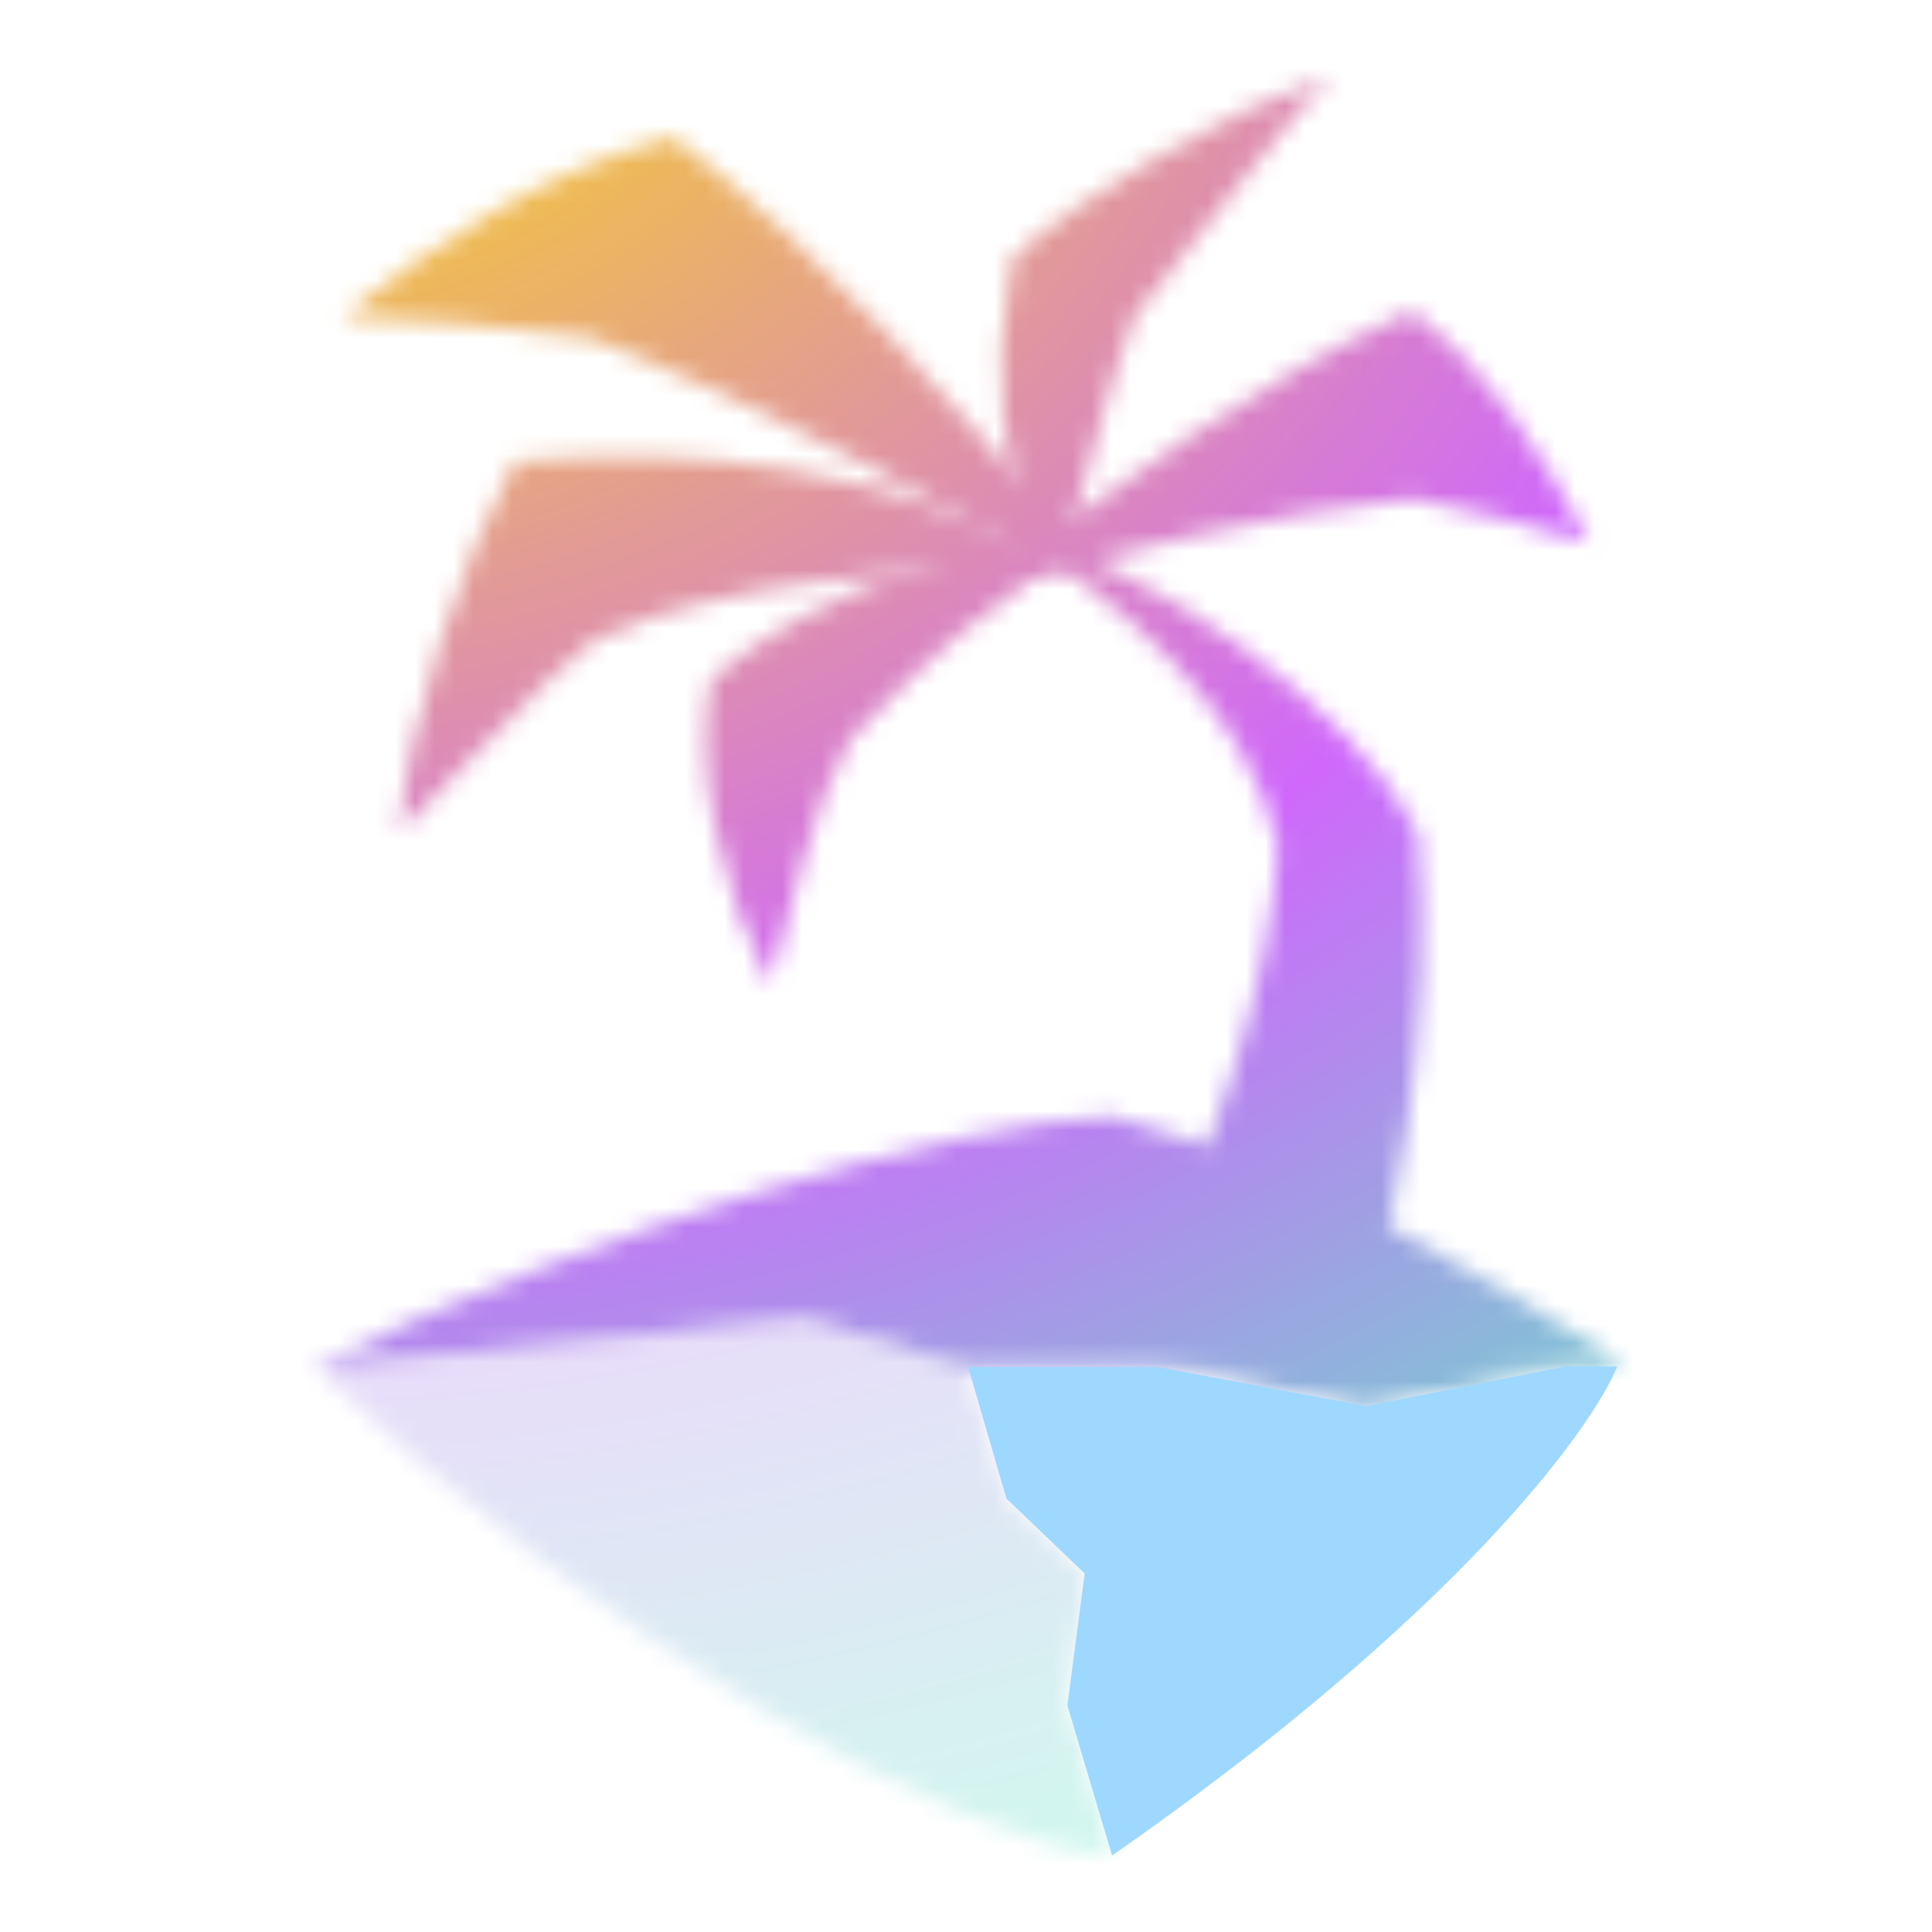 <svg width="100" height="100" viewBox="0 0 100 100" fill="none" xmlns="http://www.w3.org/2000/svg">
<mask id="mask0_3345_714" style="mask-type:alpha" maskUnits="userSpaceOnUse" x="16" y="3" width="68" height="94">
<path fill-rule="evenodd" clip-rule="evenodd" d="M51.563 27.33C57.62 30.544 64.883 36.95 66.138 43.823C65.754 51.148 62.744 59.507 58.667 69.144L64.004 70.751L70.399 69.889C72.077 63.961 74.349 53.195 73.384 43.09C70.208 36.818 59.53 29.02 51.562 27.33H51.563Z" fill="#CF6AF7"/>
<path fill-rule="evenodd" clip-rule="evenodd" d="M53.997 28.699C45.584 24.353 36.495 22.994 26.661 23.896C23.958 28.819 21.071 37.411 20.703 43.035C23.229 40.709 27.891 35.28 30.904 33.007C38.748 29.761 45.166 30.087 53.996 28.699H53.997Z" fill="#CF6AF7"/>
<path fill-rule="evenodd" clip-rule="evenodd" d="M56.604 27.864C49.461 28.264 42.865 30.306 36.855 35.054C35.766 39.582 37.444 46.392 39.857 50.948C40.914 47.177 42.1 41.477 44.019 38.241C48.891 33.215 50.53 31.818 56.603 27.864H56.604Z" fill="#F3C63E"/>
<path fill-rule="evenodd" clip-rule="evenodd" d="M50.391 30.652C57.679 25.254 64.909 19.734 73.054 16.127C77.07 19.137 79.824 23.449 82.252 28.098C79.365 27.232 76.404 26.419 73.149 25.813C65.693 26.529 58.047 28.554 50.391 30.651V30.652Z" fill="#F3C63E"/>
<path fill-rule="evenodd" clip-rule="evenodd" d="M55.293 27.916C49.064 20.493 42.705 13.181 34.867 7.116C28.332 8.777 22.894 12.332 17.742 16.377C21.891 16.578 26.115 16.865 30.635 17.491C38.194 20.441 45.559 24.338 52.874 28.466L55.293 27.916Z" fill="#F3C63E"/>
<path fill-rule="evenodd" clip-rule="evenodd" d="M53.491 29.357C52.021 22.963 51.196 20.544 52.371 13.425C55.855 10.097 63.596 5.767 68.836 3.927C67.024 5.783 60.518 14.166 58.716 16.373C56.753 21.737 56.954 22.636 55.292 27.916C55.177 28.281 53.616 28.95 53.491 29.357Z" fill="#CF6AF7"/>
<path opacity="0.3" fill-rule="evenodd" clip-rule="evenodd" d="M16.242 70.75C30.663 84.55 49.326 95.458 57.601 96.032L55.301 88.27L56.189 81.469L52.139 77.596L50.112 70.75L41.729 68.227L16.243 70.75H16.242Z" fill="#FF003C"/>
<path fill-rule="evenodd" clip-rule="evenodd" d="M16.242 70.751C30.663 63.667 49.326 58.068 57.601 57.773C68.326 60.681 77.684 66.617 83.683 70.373C83.802 70.448 83.737 70.624 83.761 70.751H50.111L41.728 68.227L16.242 70.751Z" fill="white"/>
<path fill-rule="evenodd" clip-rule="evenodd" d="M59.953 70.751L70.734 72.803L81.112 70.751L71.712 69.201L59.953 70.751Z" fill="white"/>
</mask>
<g mask="url(#mask0_3345_714)">
<path d="M2.516 3.584H97.367V96.916H2.516V3.584Z" fill="url(#paint0_radial_3345_714)"/>
</g>
<path d="M55.248 88.274L57.561 96.043C75.291 83.693 82.378 74.017 83.705 70.724H81.066L70.71 72.782L59.967 70.767L50.109 70.75L52.093 77.565L56.144 81.443L55.248 88.274Z" fill="#9ED7FF"/>
<defs>
<radialGradient id="paint0_radial_3345_714" cx="0" cy="0" r="1" gradientUnits="userSpaceOnUse" gradientTransform="translate(11.763 -9.053) scale(145.081 120.843)">
<stop stop-color="#FFE500"/>
<stop offset="0.56" stop-color="#CF68FB"/>
<stop offset="1" stop-color="#4FFFBC"/>
</radialGradient>
</defs>
</svg>
